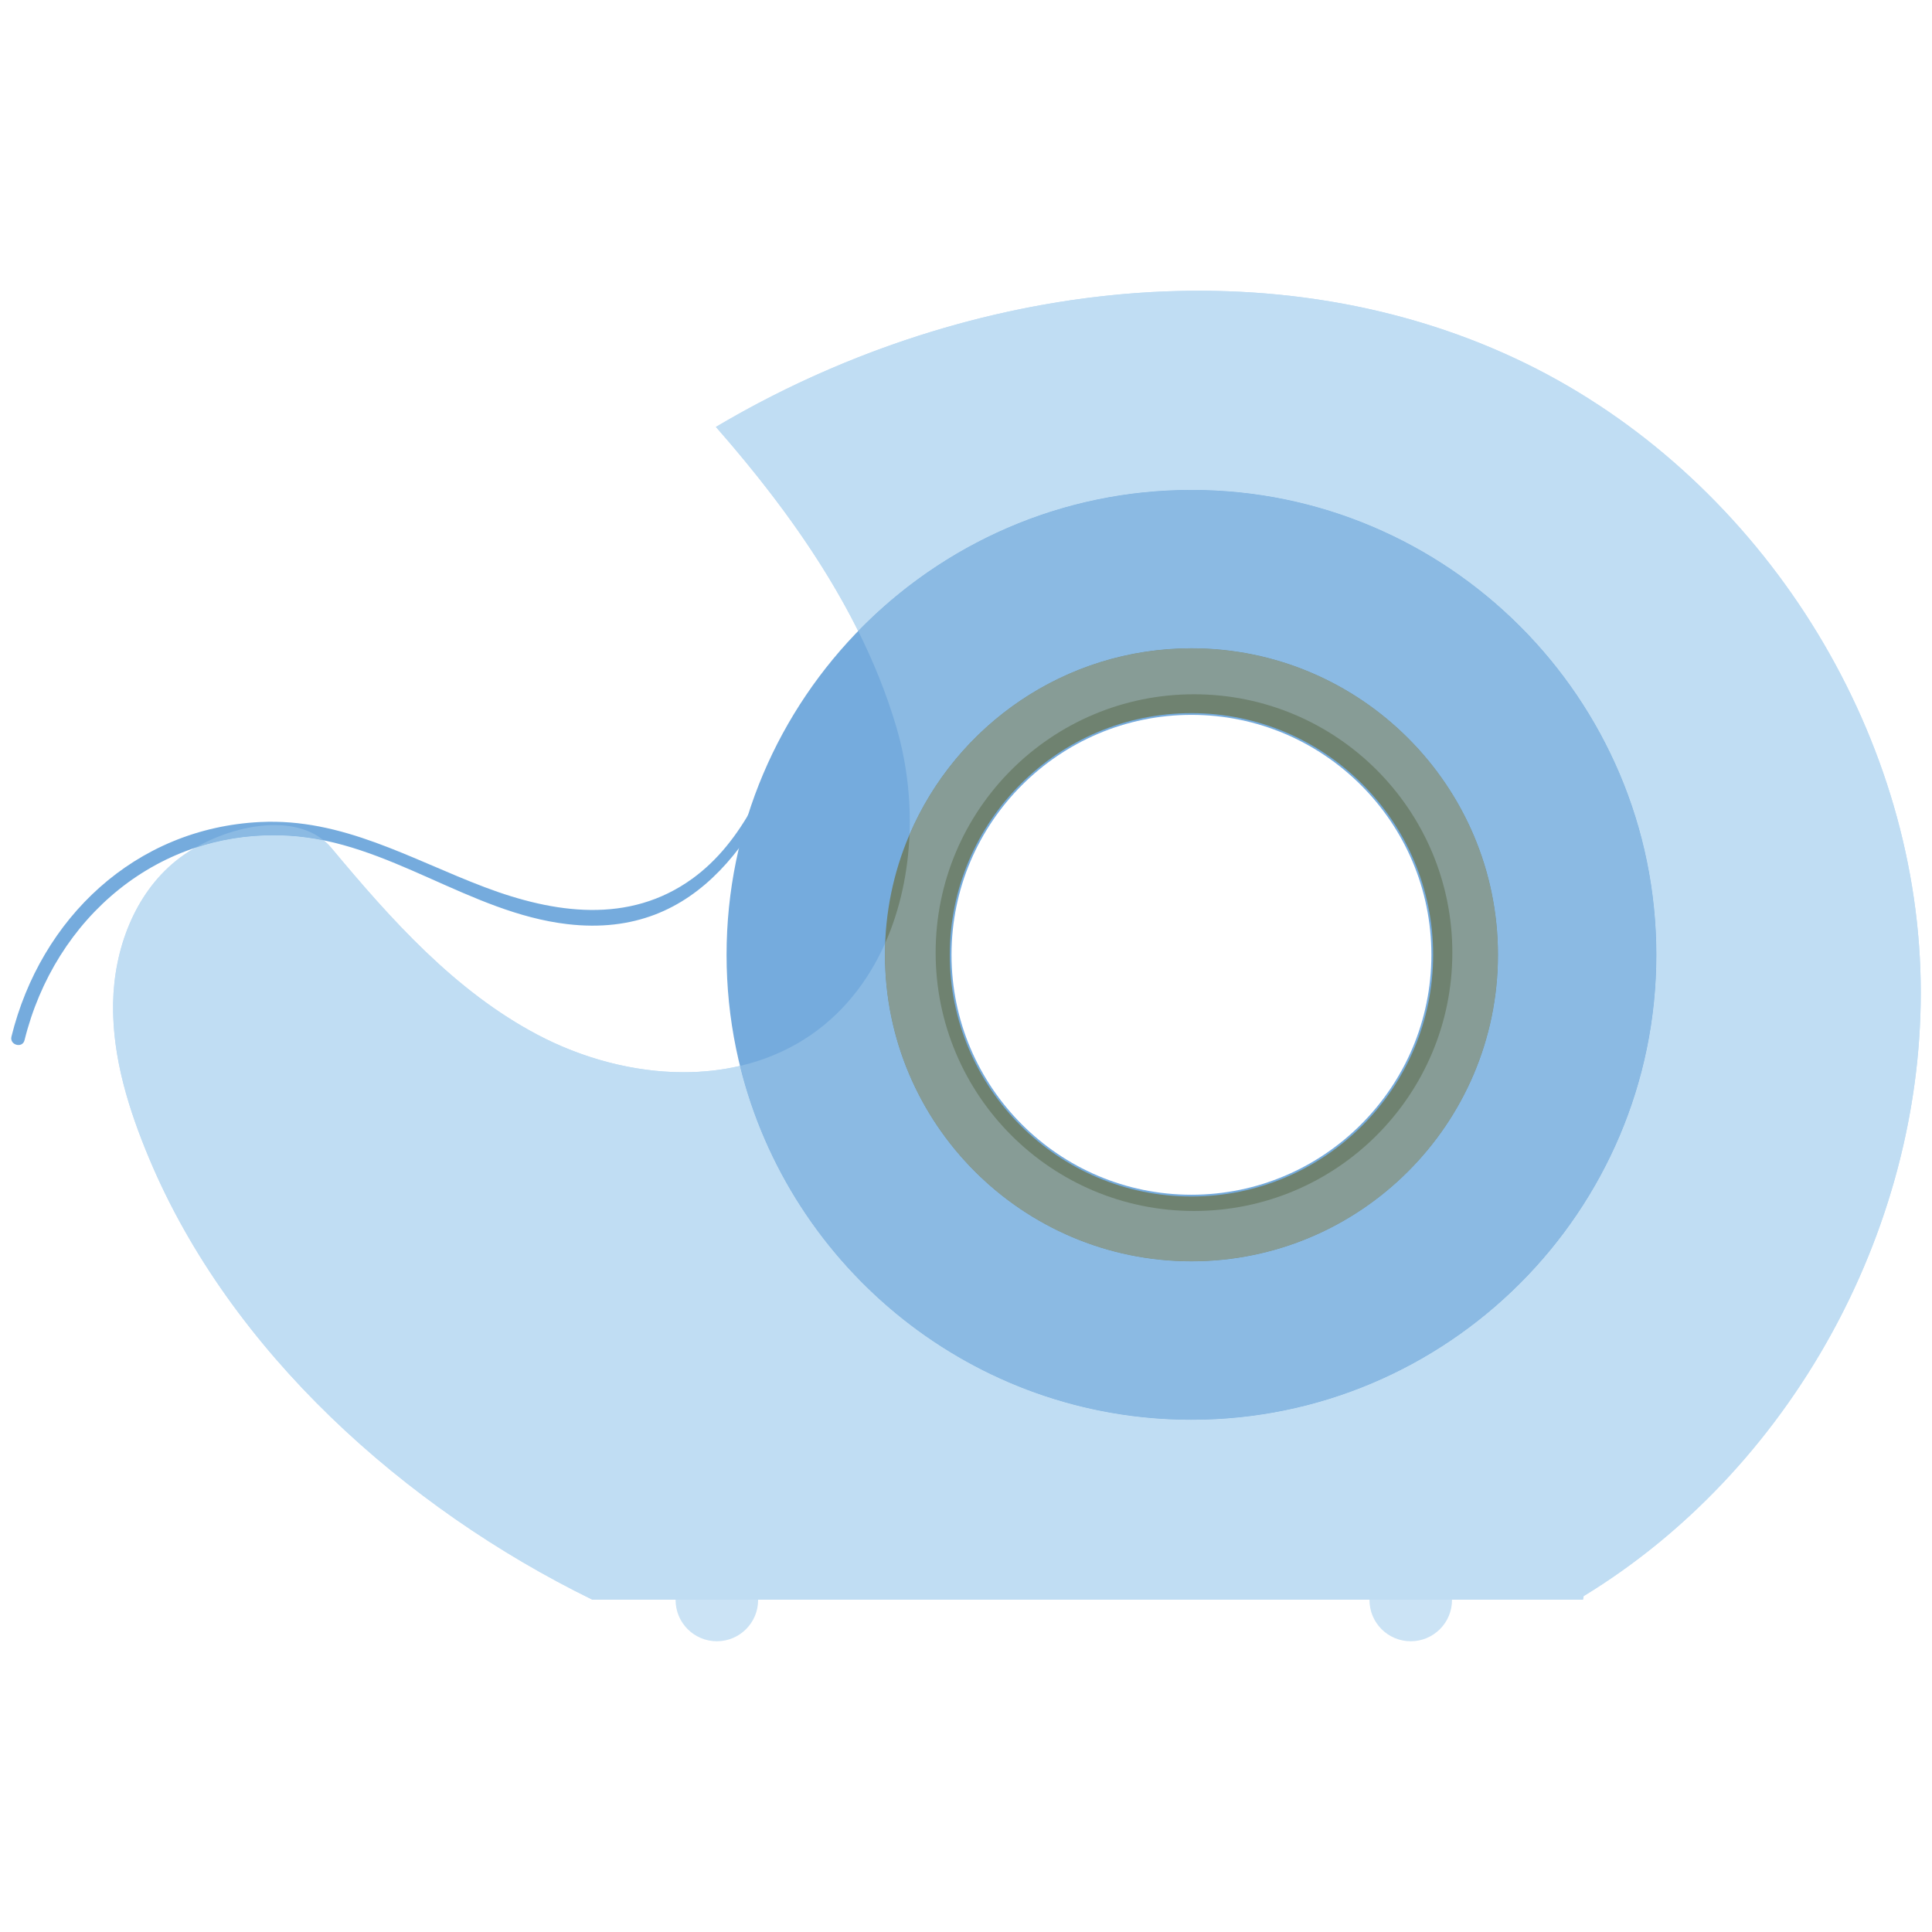 <?xml version="1.0" encoding="utf-8"?>
<!-- Generator: Adobe Illustrator 27.2.0, SVG Export Plug-In . SVG Version: 6.00 Build 0)  -->
<svg version="1.1" id="Layer_1" xmlns="http://www.w3.org/2000/svg" xmlns:xlink="http://www.w3.org/1999/xlink" x="0px" y="0px"
	 viewBox="0 0 172 172" enable-background="new 0 0 172 172" xml:space="preserve">
<g>
	<path fill="#C0DDF3" d="M170.913,85.196c-1.236-22.463-15.592-43.724-35.966-53.264c-22.455-10.514-49.89-6.574-71.212,6.077
		c6.855,7.812,13.09,16.688,16.046,26.651c2.956,9.963,0.619,22.303-8.165,27.858c-7.017,4.439-16.427,3.476-23.768-0.402
		c-7.341-3.877-13.021-10.234-18.336-16.612c-3.053-3.666-10.126-1.868-13.84,1.125c-3.715,2.994-5.518,7.905-5.602,12.675
		c-0.084,4.77,1.37,9.439,3.214,13.84c7.194,17.16,22.743,31.095,39.456,39.271h88.166c0,0.081,0.024-0.042,0.048-0.166
		c0.024-0.123,0.048-0.246,0.048-0.166C160.208,130.369,172.147,107.661,170.913,85.196 M106.297,107.809c-12.702,0-23-10.297-23-23
		c0-12.702,10.297-23,23-23s23,10.297,23,23C129.297,97.512,119,107.809,106.297,107.809"/>
	<path fill="#75ABDD" d="M106.072,126.394c-22.822,0-41.388-18.567-41.388-41.389c0-22.821,18.567-41.388,41.388-41.388
		c22.821,0,41.388,18.567,41.388,41.388C147.46,107.827,128.893,126.394,106.072,126.394 M106.072,63.643
		c-11.779,0-21.362,9.583-21.362,21.36c0,11.779,9.583,21.36,21.362,21.36s21.36-9.583,21.36-21.36
		C127.432,73.226,117.849,63.643,106.072,63.643"/>
	<path fill="#6F8270" d="M106.072,112.291c-15.045,0-27.288-12.241-27.288-27.288s12.241-27.288,27.288-27.288
		c15.047,0,27.288,12.241,27.288,27.288C133.359,100.052,121.118,112.291,106.072,112.291 M106.072,63.488
		c-11.864,0-21.517,9.653-21.517,21.517c0,11.864,9.653,21.517,21.517,21.517c11.864,0,21.517-9.653,21.517-21.517
		C127.589,73.139,117.937,63.488,106.072,63.488"/>
	<path fill="#75ABDD" d="M70.455,64.15c-2.042,5.115-4.206,10.743-8.832,14.084c-5.638,4.073-12.311,3.077-18.445,0.759
		c-6.625-2.503-12.674-6.169-20.005-5.812C12.018,73.724,3.622,81.757,1.02,92.283c-0.187,0.756,0.979,1.077,1.164,0.322
		C4.873,81.727,14.13,73.711,25.731,74.398c8.857,0.524,16.045,6.853,24.782,7.875c11.869,1.389,17.251-8.141,21.106-17.802
		C71.907,63.749,70.74,63.436,70.455,64.15"/>
	<path fill="#C0DDF3" d="M106.716,25.884c-14.928,0-30.073,4.466-42.981,12.125c4.845,5.522,9.381,11.575,12.668,18.169
		c7.525-7.744,18.045-12.56,29.67-12.56c22.821,0,41.388,18.567,41.388,41.388c0,22.822-18.567,41.389-41.388,41.389
		c-19.414,0-35.747-13.437-40.193-31.498c-1.632,0.381-3.318,0.561-5.017,0.561c-4.473,0-9.045-1.244-13.014-3.341
		c-7.341-3.877-13.021-10.234-18.336-16.612c-0.215-0.258-0.449-0.489-0.701-0.694c-1.007-0.206-2.032-0.35-3.08-0.412
		c-0.464-0.028-0.925-0.041-1.382-0.041c-2.459,0-4.801,0.393-6.984,1.122c-0.614,0.354-1.185,0.74-1.693,1.15
		c-3.715,2.994-5.518,7.905-5.602,12.675c-0.002,0.13-0.003,0.261-0.003,0.391c-0.001,4.634,1.424,9.168,3.218,13.449
		c7.194,17.16,22.743,31.095,39.456,39.271h7.403c0.015-2.017,1.653-3.647,3.674-3.647c0.001,0,0.002,0,0.003,0
		c2.019,0,3.656,1.631,3.671,3.647h54.427c0.015-2.017,1.653-3.647,3.674-3.647c0.001,0,0.002,0,0.003,0
		c2.019,0,3.656,1.631,3.671,3.647h11.641c0,0.018,0.001,0.026,0.003,0.026c0.007,0,0.026-0.096,0.045-0.191
		c0.019-0.096,0.038-0.191,0.045-0.191c0.002,0,0.003,0.008,0.003,0.026C159.299,130.924,171,109.787,171,88.389
		c0-1.064-0.029-2.128-0.087-3.192c-1.236-22.463-15.592-43.724-35.966-53.264C126.086,27.783,116.446,25.884,106.716,25.884"/>
	<path fill="#8BBAE3" d="M106.072,43.617c-11.625,0-22.145,4.817-29.67,12.56c1.363,2.734,2.512,5.562,3.378,8.483
		c0.913,3.076,1.321,6.38,1.19,9.639c4.17-9.742,13.851-16.585,25.101-16.585c15.047,0,27.288,12.241,27.288,27.288
		c-0.002,15.048-12.243,27.288-27.288,27.288c-15.045,0-27.288-12.241-27.288-27.288c0-0.346,0.006-0.69,0.019-1.033
		c-1.543,3.474-3.919,6.481-7.188,8.549c-1.782,1.127-3.719,1.906-5.737,2.378l0,0c4.446,18.061,20.78,31.498,40.193,31.498
		c22.821,0,41.388-18.567,41.388-41.389C147.46,62.184,128.893,43.617,106.072,43.617"/>
	<path fill="#879C96" d="M106.297,107.809c-12.702,0-23-10.297-23-23c0-12.702,10.297-23,23-23s23,10.297,23,23
		C129.297,97.512,119,107.809,106.297,107.809 M106.072,57.715c-11.25,0-20.932,6.842-25.101,16.585
		c-0.135,3.369-0.845,6.691-2.168,9.67c-0.013,0.343-0.019,0.687-0.019,1.033c0,15.047,12.243,27.288,27.288,27.288
		c15.045,0,27.286-12.24,27.288-27.288C133.361,69.956,121.119,57.715,106.072,57.715"/>
	<path fill="#8BBAE3" d="M24.436,73.455c-2.369,0-4.976,0.819-7.071,2.025l0,0c2.183-0.729,4.525-1.122,6.984-1.122
		c0.457,0,0.917,0.014,1.382,0.041c1.048,0.062,2.073,0.205,3.08,0.412l0,0C27.641,73.857,26.096,73.455,24.436,73.455"/>
	<path fill="#CBE3F5" d="M67.492,142.415h-7.347c0,0.009,0,0.018,0,0.027c0,2.029,1.644,3.674,3.674,3.674
		c2.029,0,3.674-1.644,3.674-3.674C67.492,142.433,67.492,142.424,67.492,142.415"/>
	<path fill="#C0DDF3" d="M63.821,138.768c-0.001,0-0.002,0-0.003,0c-2.02,0-3.659,1.63-3.674,3.647h7.347
		C67.478,140.399,65.84,138.768,63.821,138.768"/>
	<path fill="#CBE3F5" d="M129.267,142.415h-7.347c0,0.009,0,0.018,0,0.027c0,2.029,1.644,3.674,3.674,3.674
		c2.029,0,3.674-1.644,3.674-3.674C129.267,142.433,129.267,142.424,129.267,142.415"/>
	<path fill="#C0DDF3" d="M125.596,138.768c-0.001,0-0.002,0-0.003,0c-2.02,0-3.659,1.63-3.674,3.647h7.347
		C129.252,140.399,127.615,138.768,125.596,138.768"/>
</g>
</svg>
